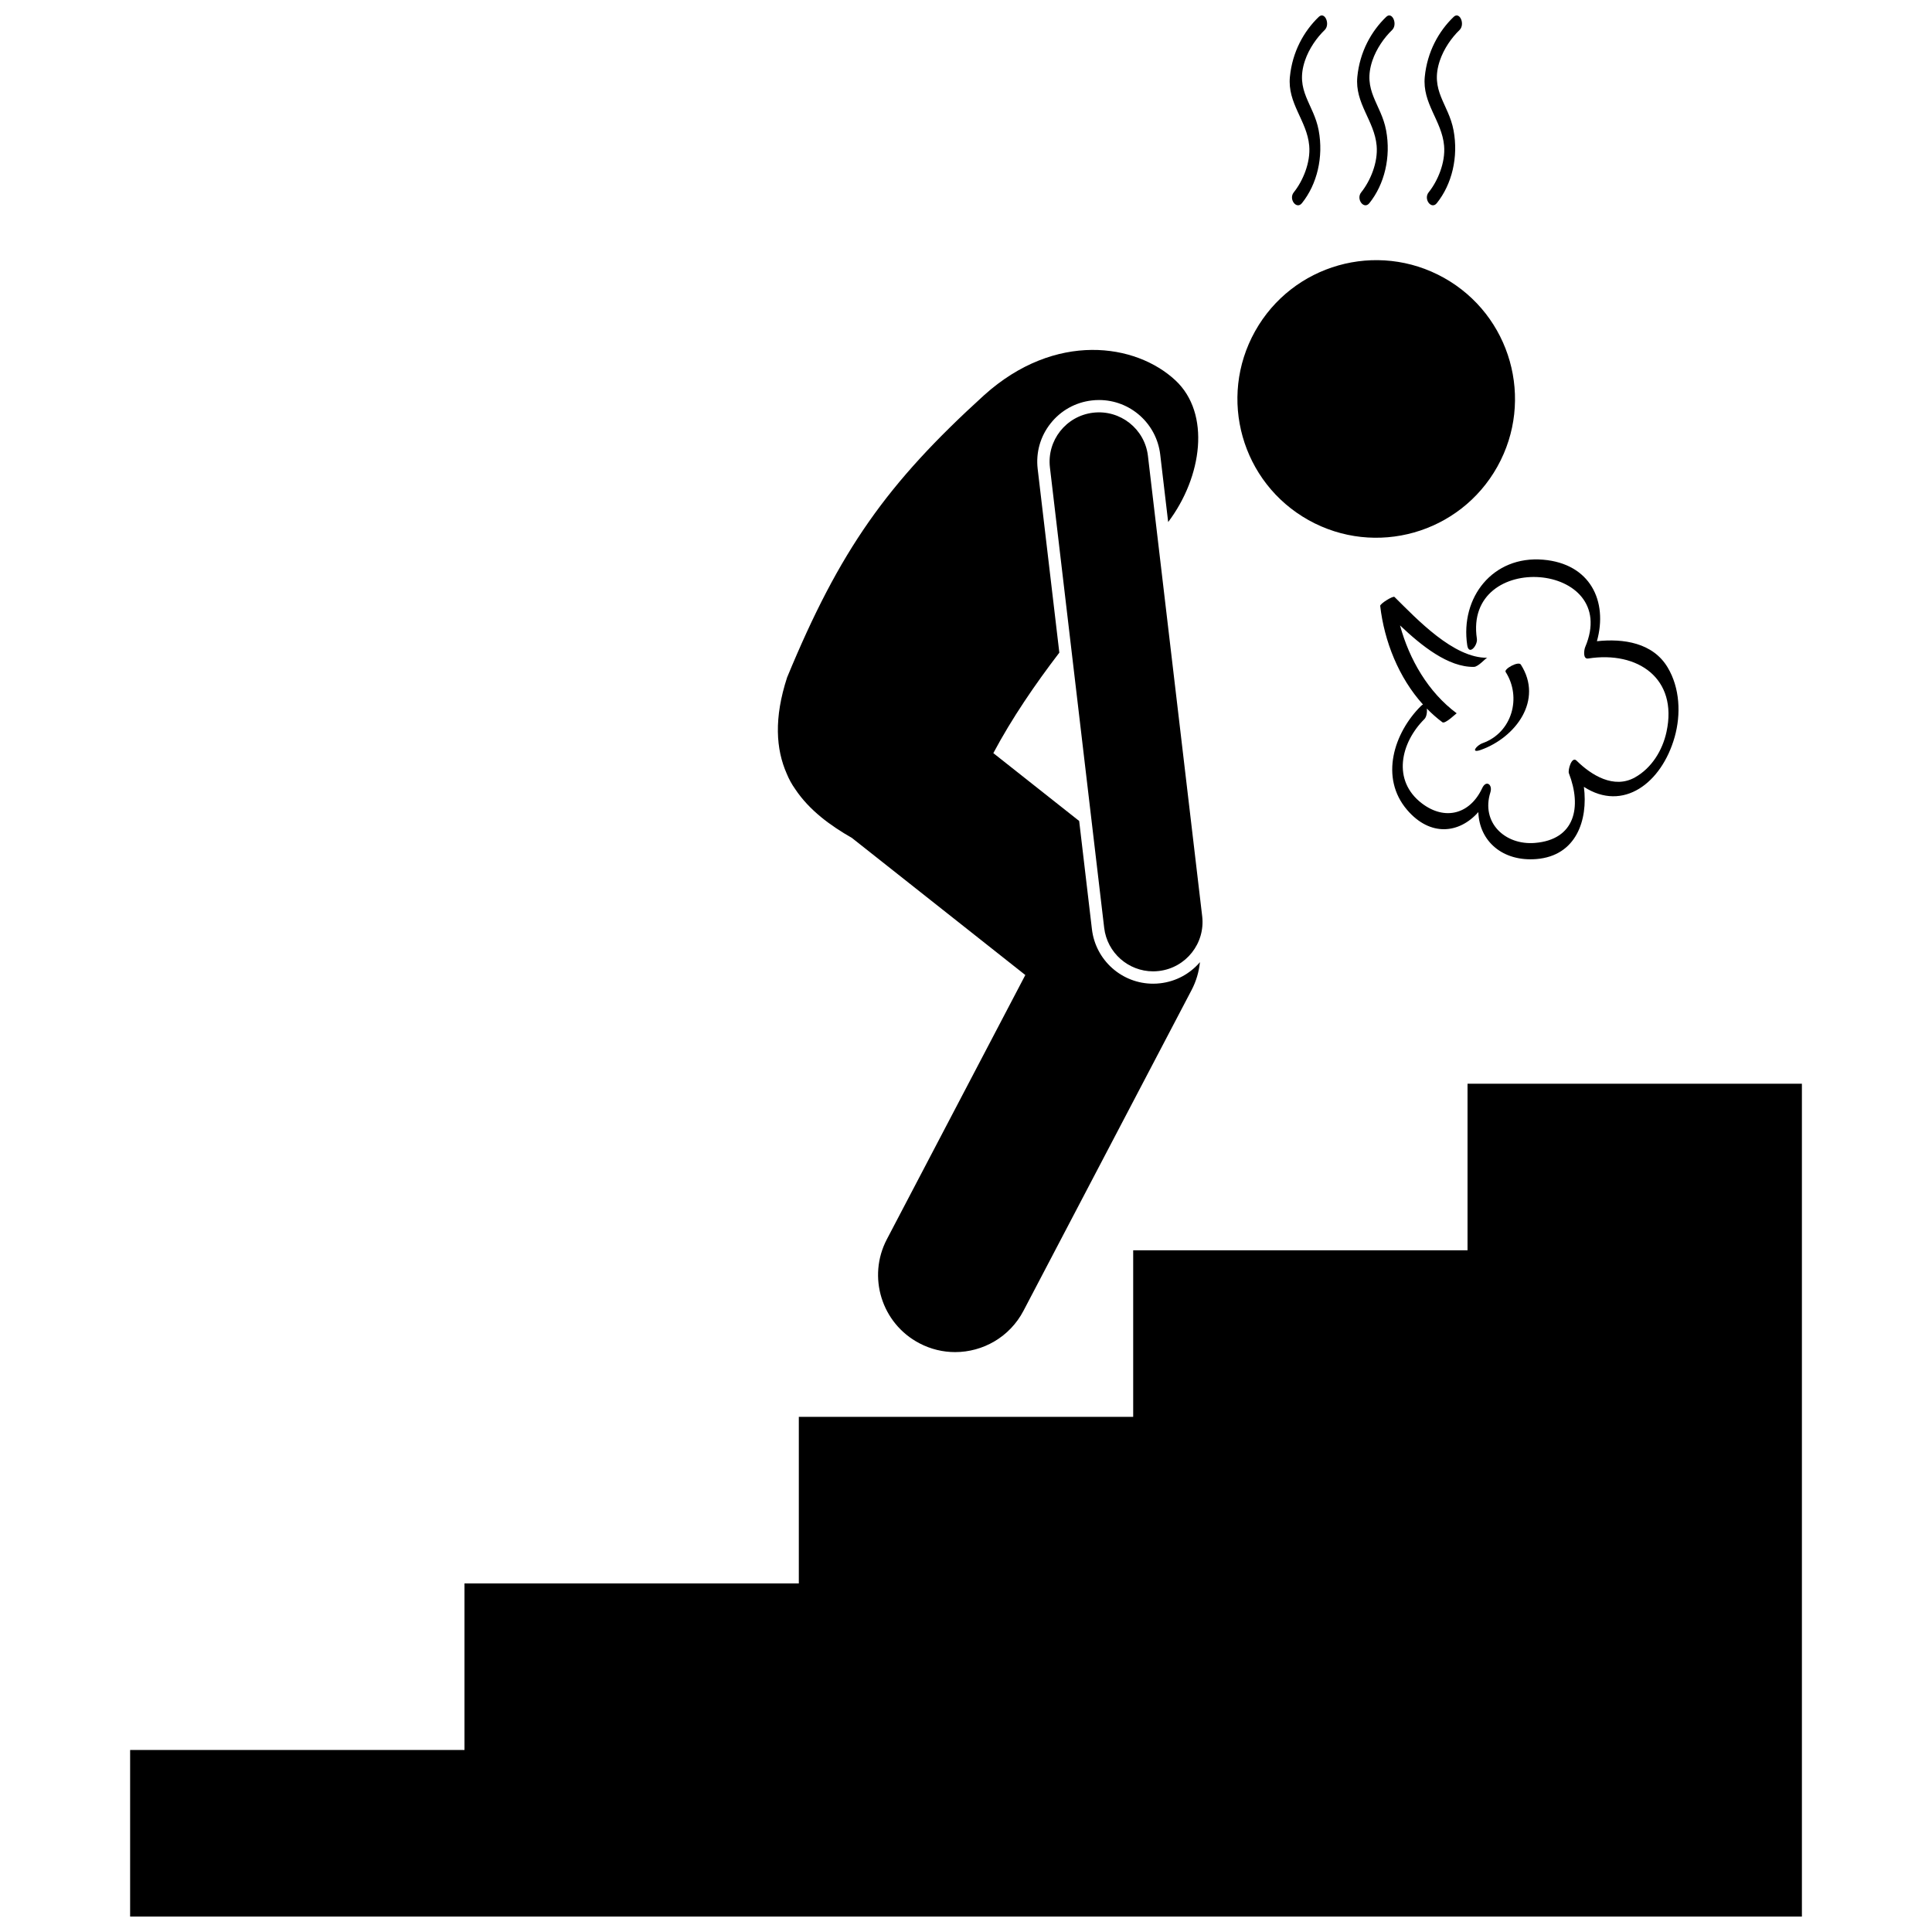 <?xml version="1.0" encoding="UTF-8"?>
<!-- Uploaded to: SVG Repo, www.svgrepo.com, Generator: SVG Repo Mixer Tools -->
<svg width="800px" height="800px" version="1.1" viewBox="144 144 512 512" xmlns="http://www.w3.org/2000/svg">
 <defs>
  <clipPath id="d">
   <path d="m178 431h444v220.9h-444z"/>
  </clipPath>
  <clipPath id="c">
   <path d="m485 148.09h11v50.906h-11z"/>
  </clipPath>
  <clipPath id="b">
   <path d="m503 148.09h11v50.906h-11z"/>
  </clipPath>
  <clipPath id="a">
   <path d="m521 148.09h11v50.906h-11z"/>
  </clipPath>
 </defs>
 <g clip-path="url(#d)">
  <path d="m532.91 431.2v44.141h-88.605v44.137h-88.609v44.141h-88.605v44.141h-88.609v44.141h443.04v-220.7z"/>
 </g>
 <path d="m387.65 499.98c3.023 1.586 6.269 2.34 9.469 2.34 7.356 0 14.469-3.984 18.117-10.953l44.555-85.012c1.234-2.352 1.945-4.856 2.207-7.375-2.68 3.121-6.367 5.113-10.477 5.594-0.656 0.078-1.293 0.117-1.93 0.117-8.277 0-15.25-6.211-16.219-14.438l-3.379-28.684-22.75-17.984c4.941-9.273 11.07-18.23 17.492-26.625l-5.738-48.688c-0.512-4.332 0.691-8.609 3.402-12.039 2.703-3.426 6.582-5.598 10.918-6.106 0.641-0.078 1.293-0.117 1.938-0.117 8.277 0 15.246 6.211 16.215 14.438l2.109 17.902c9.062-12.008 11.297-28.789 1.945-37.531-10.504-9.824-31.871-13.035-50.699 3.887-25.754 23.414-38.27 41.016-52.23 74.812-3.531 10.816-2.953 19.043-0.117 25.48 0.586 1.445 1.34 2.824 2.258 4.117 3.773 5.668 9.395 9.719 15.027 12.941l45.961 36.336-36.684 70.008c-5.246 9.988-1.387 22.344 8.609 27.578z"/>
 <path d="m526.65 217.62c17.73 9.906 24.074 32.312 14.168 50.043-9.906 17.734-32.312 24.074-50.047 14.168-17.73-9.91-24.074-32.316-14.164-50.047 9.906-17.73 32.312-24.07 50.043-14.164"/>
 <path d="m433.7 253.37c-7.172 0.848-12.305 7.348-11.457 14.52l14.375 121.98c0.781 6.652 6.434 11.547 12.969 11.547 0.512 0 1.027-0.031 1.547-0.094 7.172-0.844 12.305-7.344 11.457-14.516l-14.375-121.98c-0.84-7.172-7.344-12.301-14.516-11.457z"/>
 <g clip-path="url(#c)">
  <path d="m495.03 151.98c1.582-1.516 0.059-5.047-1.539-3.512-3.992 3.832-7 9.293-7.652 15.863-0.703 7.082 4.527 11.629 5.117 18.277 0.395 4.477-1.695 9.379-4.09 12.359-1.445 1.793 0.723 4.664 2.156 2.875 4.012-4.992 5.766-12.215 4.441-19.301-1.32-7.051-6.348-10.449-3.629-18.492 1.055-3.125 3.109-6.062 5.195-8.07z"/>
 </g>
 <g clip-path="url(#b)">
  <path d="m512.9 151.98c1.582-1.516 0.059-5.047-1.539-3.512-3.988 3.832-7 9.293-7.652 15.863-0.699 7.082 4.527 11.629 5.117 18.277 0.395 4.477-1.695 9.379-4.09 12.359-1.445 1.793 0.719 4.664 2.156 2.875 4.012-4.992 5.766-12.215 4.441-19.301-1.32-7.051-6.348-10.449-3.633-18.492 1.059-3.125 3.113-6.062 5.199-8.07z"/>
 </g>
 <g clip-path="url(#a)">
  <path d="m530.77 151.98c1.586-1.516 0.062-5.047-1.535-3.512-3.992 3.832-7 9.293-7.652 15.863-0.703 7.082 4.523 11.629 5.117 18.277 0.395 4.477-1.695 9.379-4.09 12.359-1.445 1.793 0.723 4.664 2.156 2.875 4.012-4.992 5.766-12.215 4.441-19.301-1.316-7.051-6.348-10.449-3.629-18.492 1.055-3.125 3.109-6.062 5.191-8.07z"/>
 </g>
 <path d="m587.8 339.33c1.699-6.027 1.406-12.996-1.848-18.445-3.926-6.574-11.746-7.707-18.75-6.957 2.961-10.637-1.793-20.559-14.27-21.605-13.328-1.113-21.996 10.02-20.102 22.648 0.434 2.894 2.824 0.055 2.559-1.703-3.566-23.723 38.344-20.488 28.703 2.219-0.305 0.723-0.672 3.254 0.797 3.023 13.16-2.055 23.824 5.285 20.754 19.434-1.062 4.922-3.926 9.594-8.375 12.086-5.559 3.106-11.516-0.559-15.469-4.461-1.277-1.266-2.344 2.523-2.023 3.352 3.449 8.922 1.656 17.602-9.02 18.465-7.965 0.641-14.301-5.438-11.793-13.391 0.656-2.07-1.113-3.387-2.16-1.137-3.254 6.949-9.891 8.66-15.949 4.074-8.016-6.074-5.652-16.121 0.625-22.363 0.547-0.531 0.773-1.836 0.648-2.793 1.281 1.305 2.648 2.527 4.125 3.629 0.734 0.547 3.723-2.422 3.785-2.375-7.523-5.586-12.547-14.234-15.012-23.289 5.676 5.383 12.77 11.102 19.574 10.992 1.223-0.02 3.16-2.414 3.574-2.418-8.957 0.141-18.668-10.242-24.617-16.117-0.371-0.367-3.852 1.801-3.789 2.371 1.074 9.34 4.887 19.008 11.344 26.141-0.168 0.066-0.34 0.18-0.543 0.383-7.168 7.121-10.988 19.008-3.66 27.547 6.109 7.125 13.793 6.309 18.867 0.57 0.254 7.703 6.422 13.172 15.387 12.449 10.543-0.852 13.727-10.309 12.586-19.137 10.391 6.731 20.598-0.988 24.051-13.191z"/>
 <path d="m536.92 340.94c-1.676 0.602-3.352 2.82-0.457 1.781 9.207-3.297 16.602-13.176 10.57-22.605-0.629-0.984-4.523 1.164-4.027 1.953 4.297 6.707 1.75 16.062-6.086 18.871z"/>
</svg>